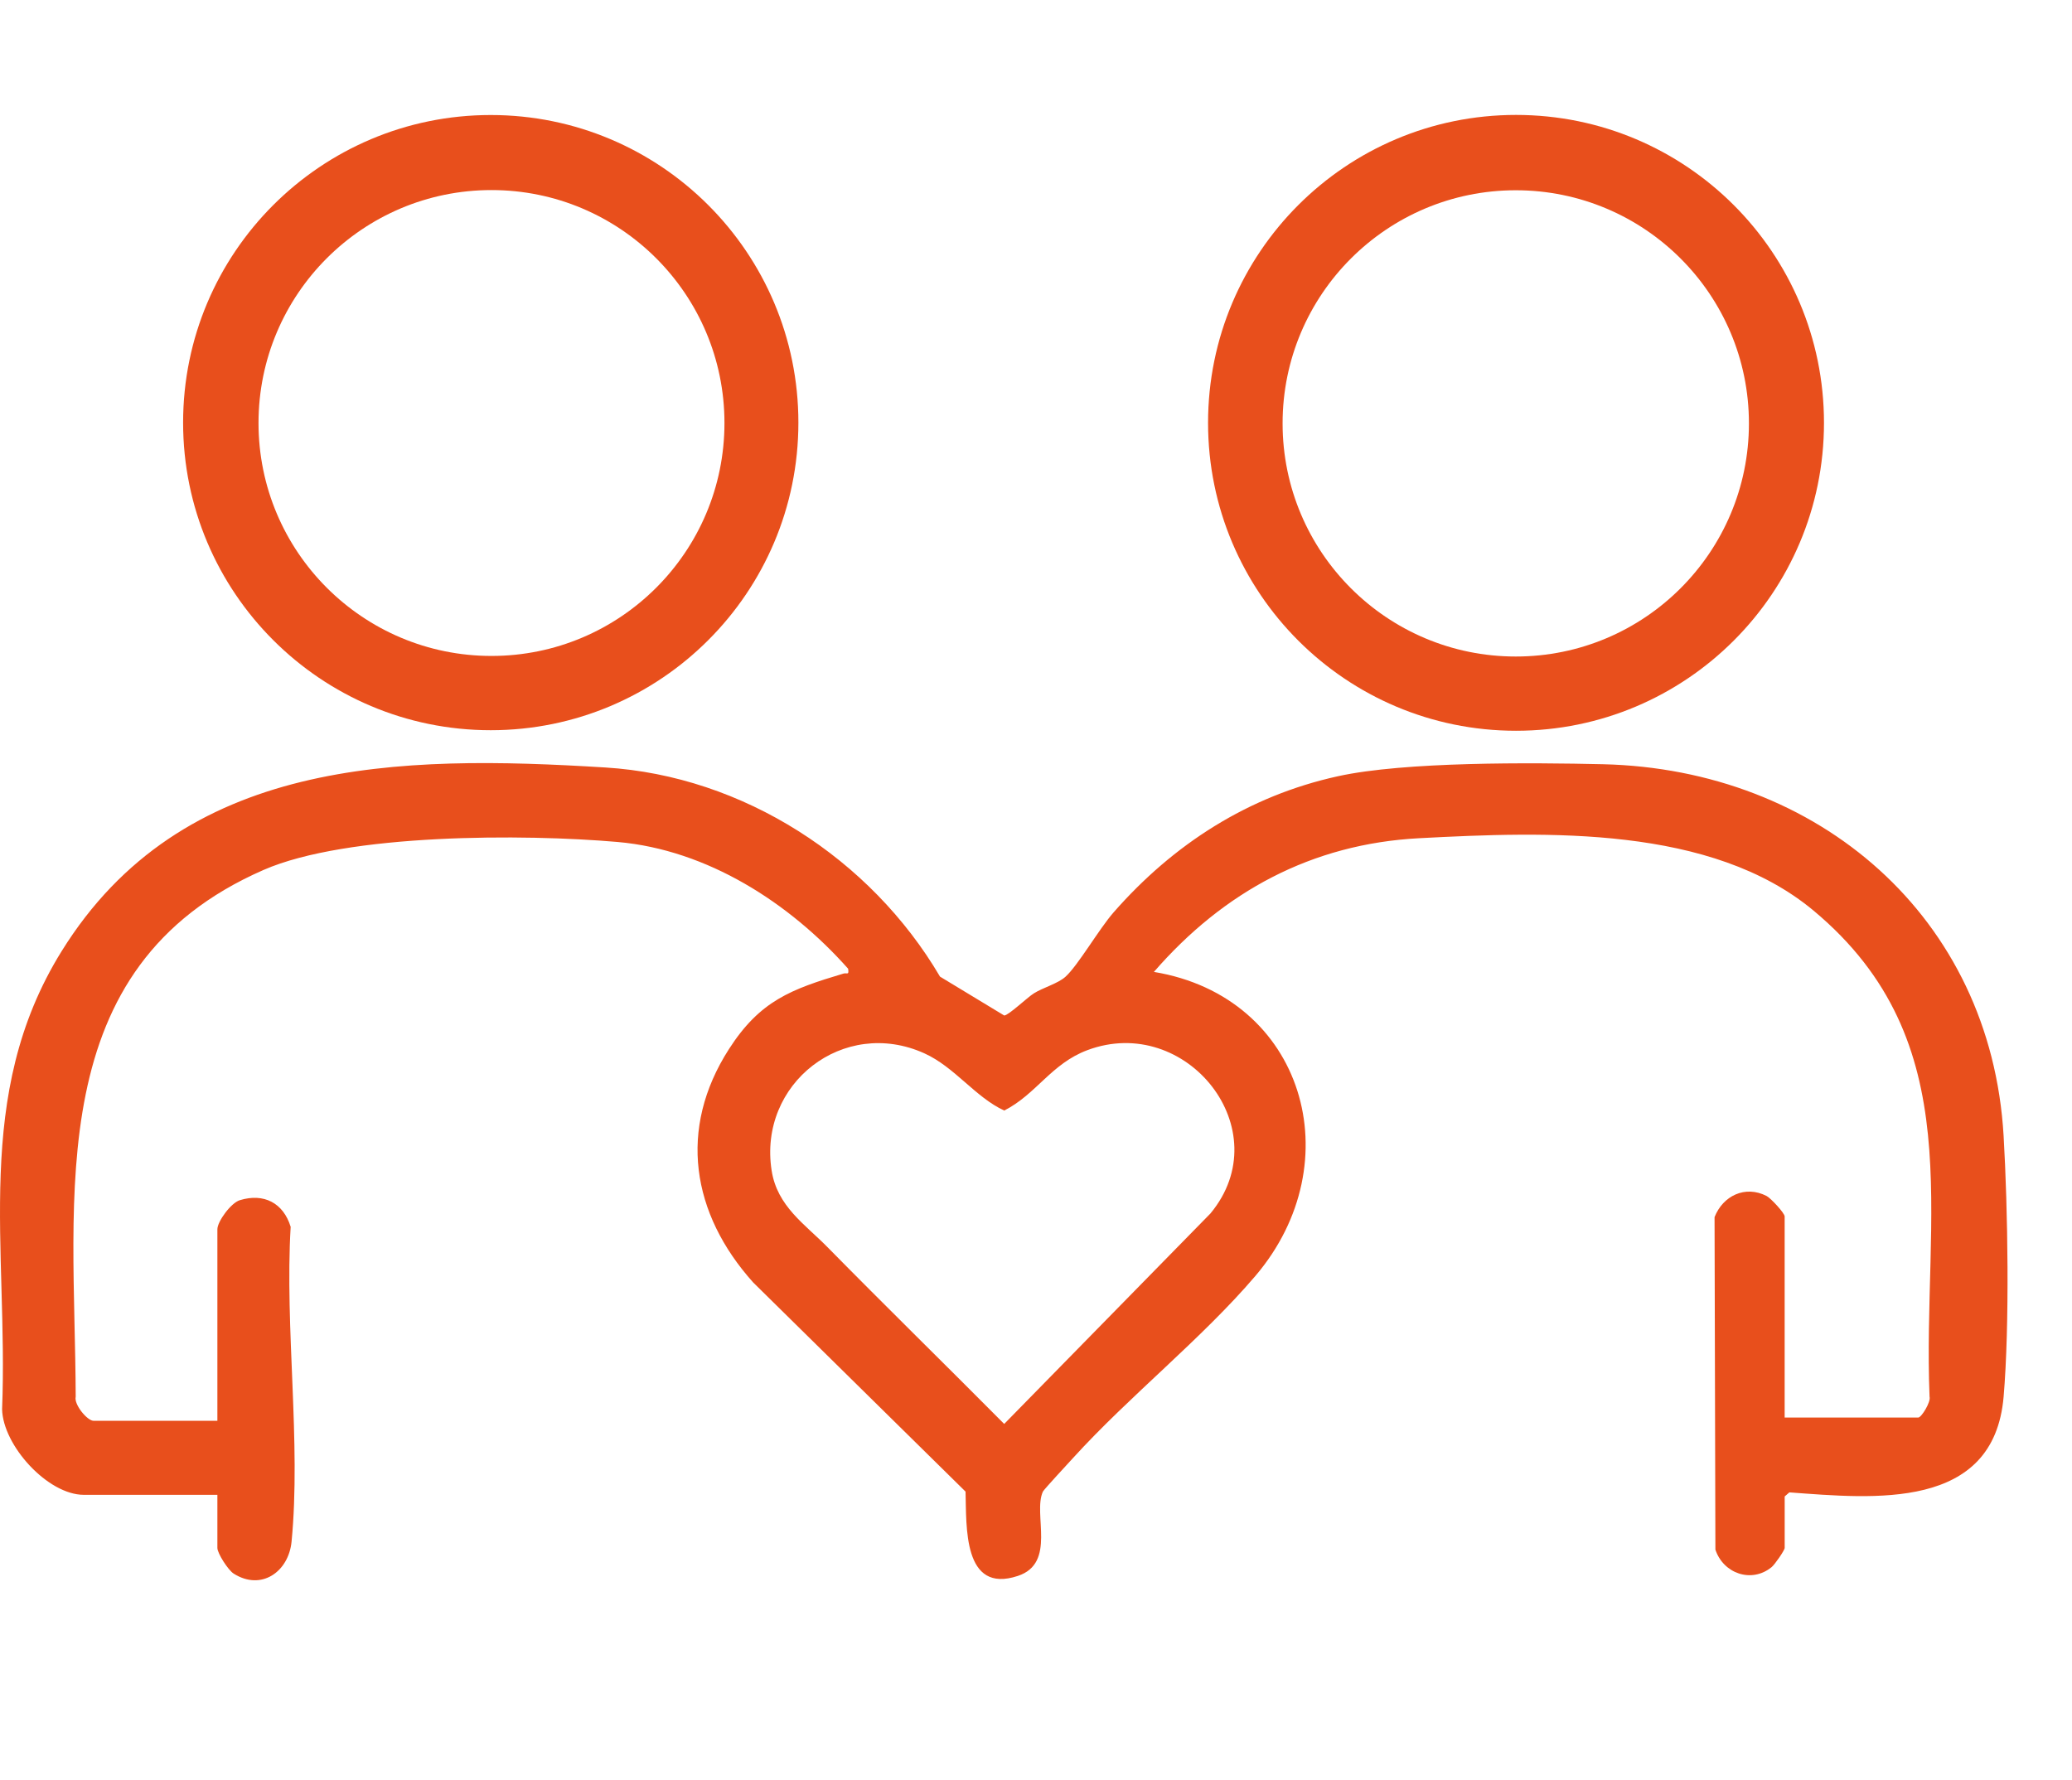 <?xml version="1.0" encoding="UTF-8"?>
<svg id="Ebene_1" data-name="Ebene 1" xmlns="http://www.w3.org/2000/svg" viewBox="0 0 643.2 552.53">
  <defs>
    <style>
      .cls-1 {
        fill: #e84f1c;
      }
    </style>
  </defs>
  <path class="cls-1" d="M554,440.11h41.46c1.01,0,3.99-4.89,3.52-6.47-2.29-56.53,12.97-110.04-35.97-150.89-31.77-26.51-82.89-24.59-122.44-22.51-33.37,1.75-60.74,16.59-82.37,41.51,46.63,7.72,61.59,59.12,31.48,94.42-16.64,19.51-39.01,37.19-56.49,56.4-1.4,1.54-9.15,9.89-9.45,10.53-3.17,6.98,4.31,22.18-7.78,26.18-17.12,5.67-15.91-15.47-16.23-26.18l-65.93-64.94c-19.12-21.33-23.44-47.66-7.5-72.47,9.64-15.01,19.28-18.56,35.53-23.42,1.12-.34,1.77.66,1.45-1.51-18.15-20.44-43.67-36.9-71.55-39.35-28.82-2.52-83.9-2.71-109.94,8.69-69.19,30.27-58.51,100.74-58.29,163.54-.59,2.45,3.62,7.47,5.52,7.47h38.46v-59.44c0-2.47,4.24-8.21,6.94-9.04,7.52-2.31,13.56.88,15.81,8.27-1.86,31.24,3.26,67.02.28,97.73-.91,9.34-9.39,15.4-18,9.91-1.7-1.09-5.03-6.28-5.03-7.96v-16.48H26.02c-11.19,0-25.12-15.31-25.37-26.58,1.98-50.08-9.3-97.43,18.46-142.17,37.36-60.2,104.75-61.03,168.79-57.07,42.8,2.64,82.43,28.38,103.9,64.93l19.93,12.07c1.31,0,7.19-5.61,9.17-6.85,2.89-1.82,7.44-3.03,9.83-5.16,3.87-3.46,10.46-14.88,14.96-20.01,18.57-21.2,41.85-36.16,69.63-42.26,20.8-4.57,60.06-4.24,82.28-3.73,66.78,1.56,120.41,47.35,124.37,115.39,1.32,22.57,1.9,58.8,0,81-3.05,35.46-40.37,31.59-66.51,29.68l-1.45,1.26v15.98c0,.72-3.04,5.13-4.04,5.95-6.24,5.13-15.05,1.99-17.47-5.43l-.26-103.22c2.61-6.64,9.51-9.97,16.14-6.57,1.28.65,5.62,5.31,5.62,6.36v62.44ZM375.75,376.75c21.51-25.94-7.45-62.25-38.22-50.7-11.2,4.2-15.82,13.67-25.79,18.74-8.96-4.12-15.39-13.51-24.79-17.76-25.07-11.34-51.66,9.38-47.41,36.42,1.74,11.08,10.29,16.59,17.27,23.69,18.16,18.46,36.68,36.57,54.92,54.95l64.02-65.34Z"/>
  <path class="cls-1" d="M566.21,131.28c0,52.8-42.8,95.6-95.6,95.6s-95.6-42.8-95.6-95.6,42.8-95.6,95.6-95.6,95.6,42.8,95.6,95.6ZM542.91,131.45c0-39.98-32.41-72.38-72.38-72.38s-72.38,32.41-72.38,72.38,32.41,72.38,72.38,72.38,72.38-32.41,72.38-72.38Z"/>
  <path class="cls-1" d="M247.84,131.21c0,52.74-42.76,95.5-95.5,95.5s-95.5-42.76-95.5-95.5,42.76-95.5,95.5-95.5,95.5,42.76,95.5,95.5ZM224.89,131.33c0-39.94-32.38-72.32-72.32-72.32s-72.32,32.38-72.32,72.32,32.38,72.32,72.32,72.32,72.32-32.38,72.32-72.32Z"/>
</svg>